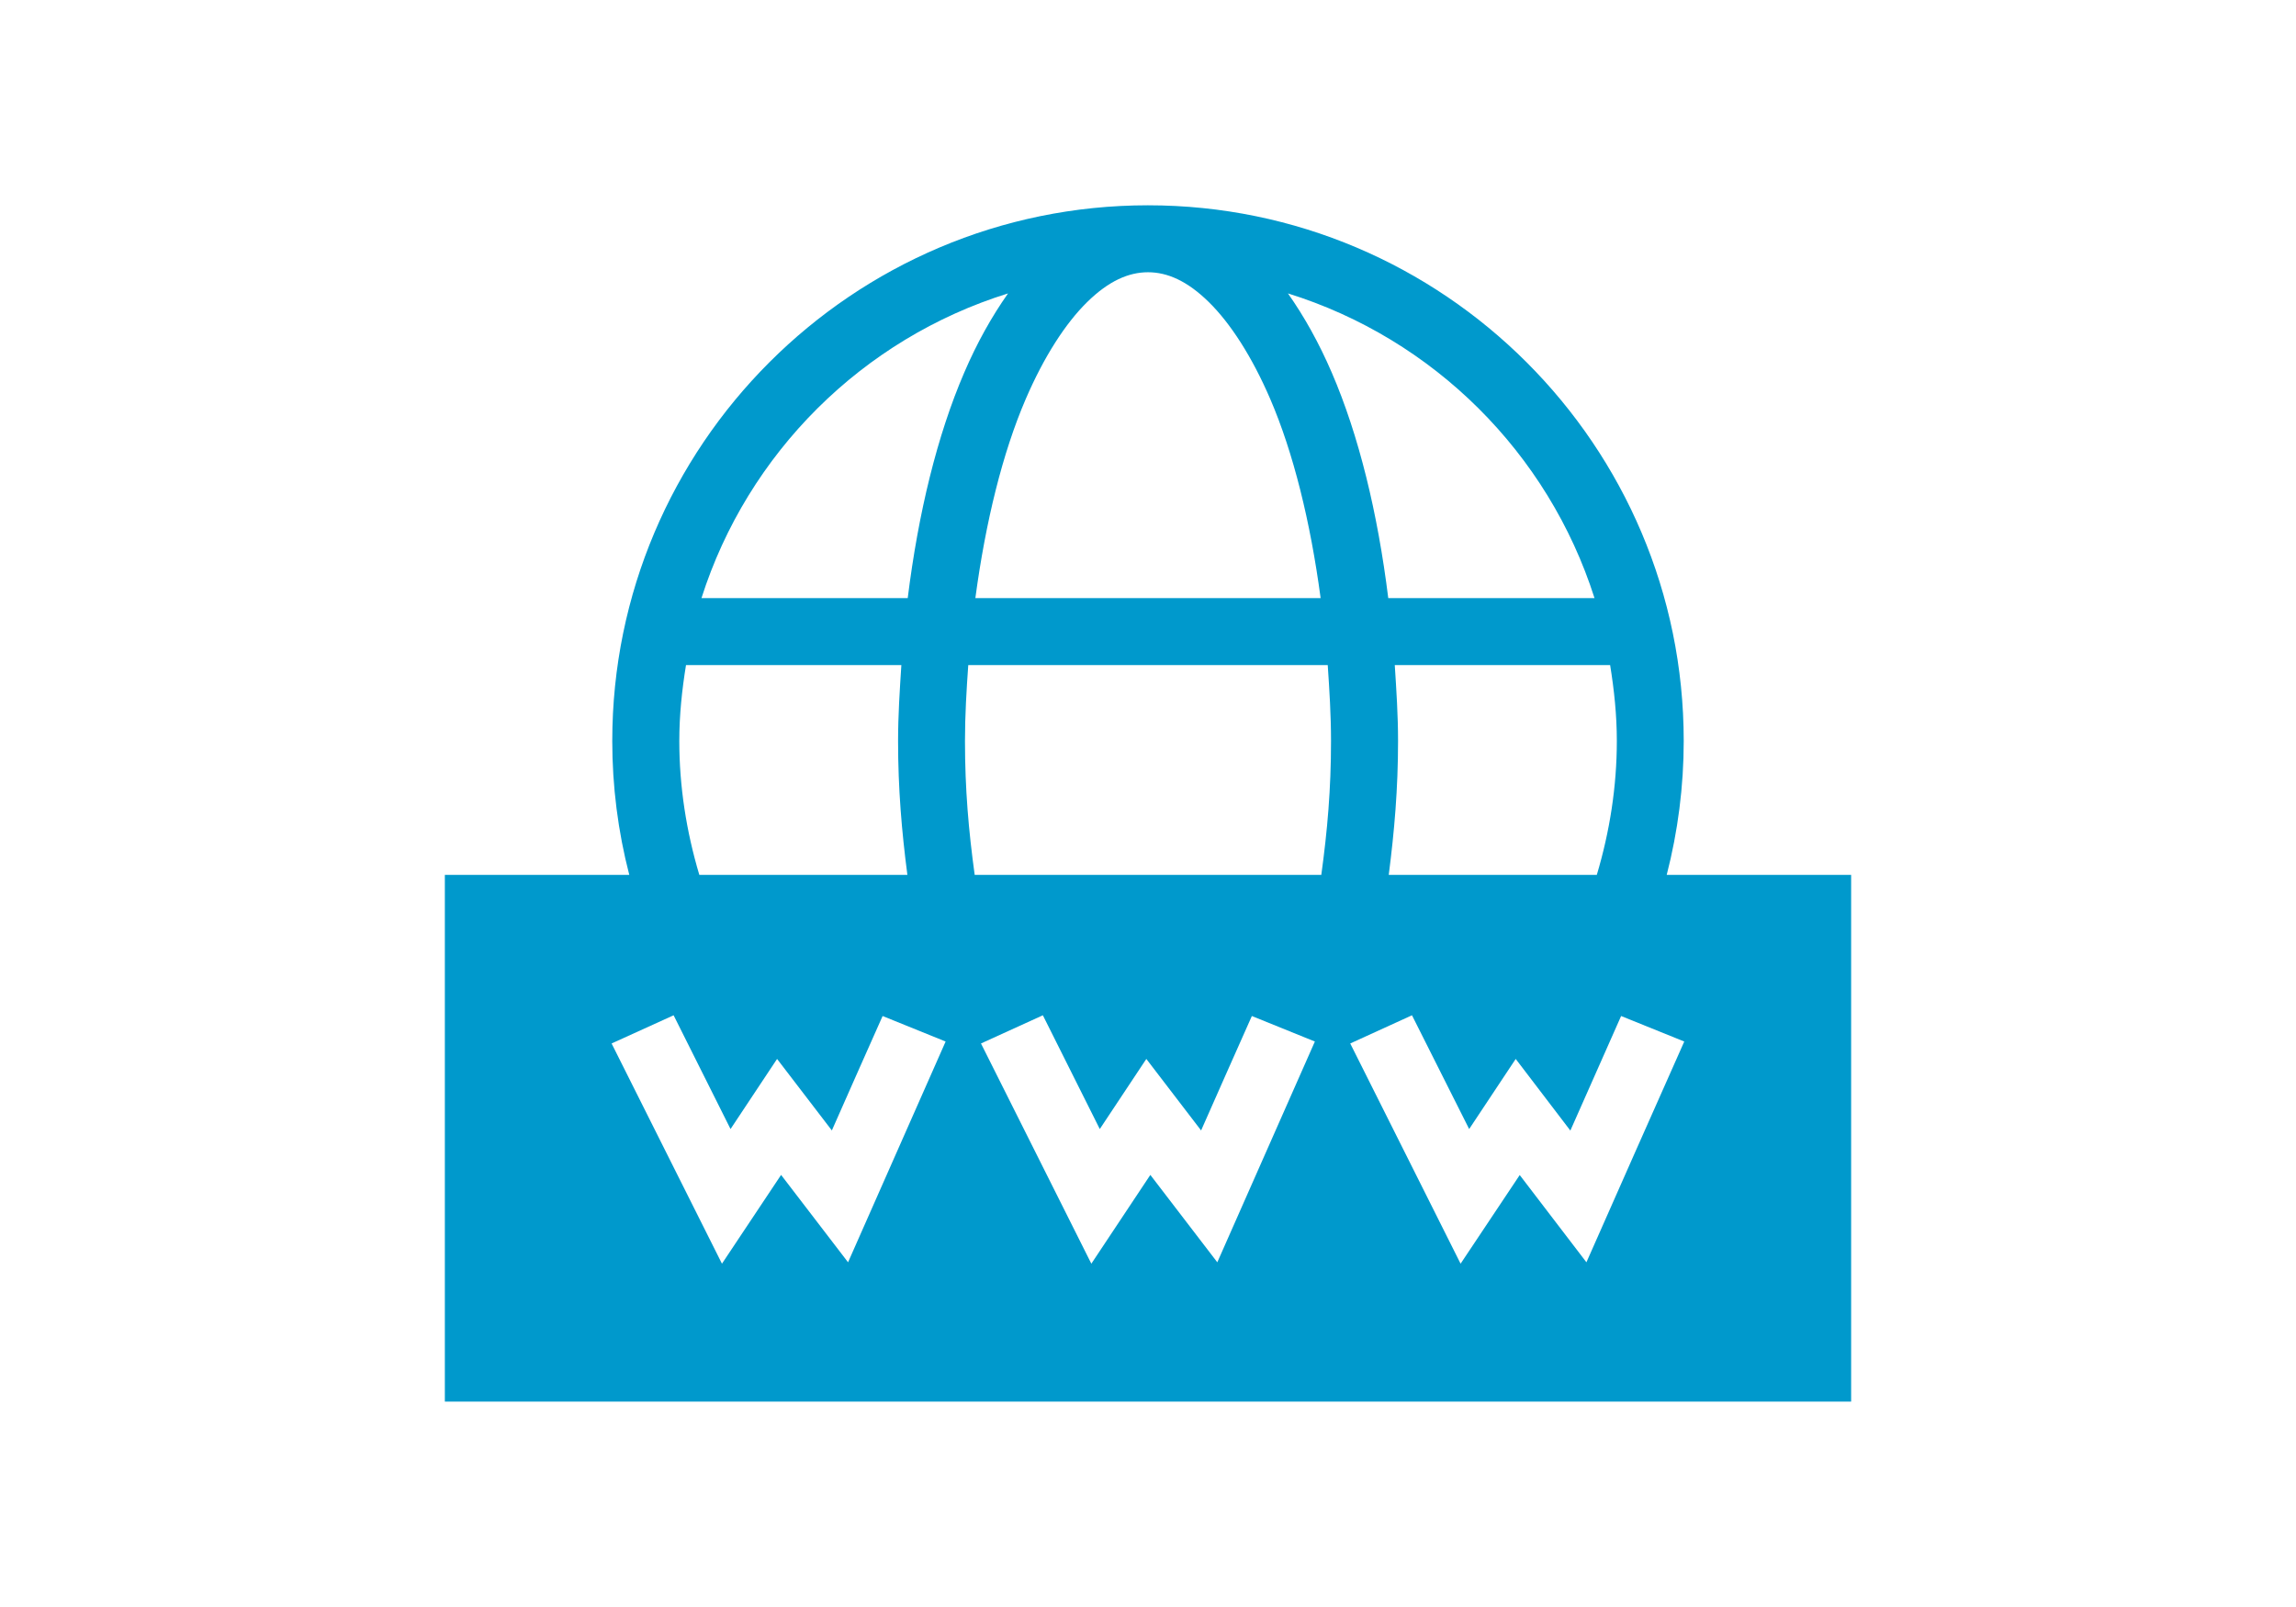 <?xml version="1.0" encoding="utf-8"?>
<svg id="master-artboard" viewBox="0 0 1400 980" version="1.1" xmlns="http://www.w3.org/2000/svg" x="0px" y="0px" style="enable-background:new 0 0 336 235.2;" width="1400px" height="980px"><defs><path d="M -1.101 289.818 H 6.82 V 296.852 H -1.101 V 289.818 Z" id="rect2504"/></defs><g transform="matrix(40.833, 0, 0, 40.833, 210, -2.842170943040401e-14)"><g transform="translate(0,-1.566)" id="g5820" style="display:inline">
    <path id="ellipse5757" style="color: rgb(0, 0, 0); font: medium sans-serif; font-feature-settings: normal; font-variation-settings: normal; text-indent: 0px; text-align: start; text-decoration: none solid rgb(0, 0, 0); letter-spacing: normal; word-spacing: normal; text-transform: none; writing-mode: lr-tb; direction: ltr; text-orientation: mixed; dominant-baseline: auto; baseline-shift: baseline; text-anchor: start; white-space: normal; shape-margin: 0px; inline-size: 0px; clip-rule: nonzero; display: inline; overflow: visible; visibility: visible; opacity: 1; isolation: auto; mix-blend-mode: normal; color-interpolation: srgb; color-interpolation-filters: linearrgb; vector-effect: none; fill: rgb(0, 153, 204); fill-opacity: 1; fill-rule: nonzero; stroke: none; stroke-linecap: butt; stroke-linejoin: miter; stroke-miterlimit: 4; stroke-dasharray: none; stroke-dashoffset: 0; stroke-opacity: 0.85; paint-order: fill markers; color-rendering: auto; image-rendering: auto; shape-rendering: auto; text-rendering: auto; stop-color: rgb(0, 0, 0); stop-opacity: 1;" d="m -28,-76.934 c -4.412,0 -8,3.588 -8,8 0,0.676 0.085,1.348 0.254,2 H -38.5 v 7.867 h 21 v -7.867 h -2.754 c 0.168,-0.652 0.254,-1.324 0.254,-2 0,-4.412 -3.588,-8 -8,-8 z m 0,1 c 0.29,0 0.587,0.13 0.908,0.445 0.322,0.316 0.644,0.813 0.918,1.449 0.344,0.799 0.599,1.829 0.752,2.973 h -5.156 c 0.153,-1.143 0.408,-2.174 0.752,-2.973 0.274,-0.636 0.596,-1.133 0.918,-1.449 0.322,-0.316 0.619,-0.445 0.908,-0.445 z m -2.09,0.316 c -0.243,0.345 -0.463,0.737 -0.654,1.182 -0.404,0.938 -0.686,2.097 -0.844,3.369 h -3.08 c 0.691,-2.168 2.404,-3.874 4.578,-4.551 z m 4.18,0 c 2.174,0.677 3.887,2.383 4.578,4.551 h -3.08 c -0.158,-1.272 -0.439,-2.431 -0.844,-3.369 -0.192,-0.445 -0.411,-0.837 -0.654,-1.182 z m -8.99,5.551 h 3.217 c -0.024,0.373 -0.049,0.745 -0.049,1.133 0,0.715 0.054,1.347 0.139,2 h -3.107 c -0.194,-0.649 -0.299,-1.322 -0.299,-2 0,-0.387 0.04,-0.763 0.1,-1.133 z m 4.217,0 h 5.367 c 0.025,0.371 0.049,0.745 0.049,1.133 0,0.721 -0.054,1.337 -0.145,2 h -5.176 c -0.091,-0.663 -0.145,-1.279 -0.145,-2 0,-0.388 0.023,-0.762 0.049,-1.133 z m 6.367,0 h 3.217 c 0.06,0.37 0.1,0.746 0.1,1.133 0,0.678 -0.105,1.351 -0.299,2 h -3.107 c 0.084,-0.653 0.139,-1.285 0.139,-2 0,-0.388 -0.025,-0.76 -0.049,-1.133 z m -10.768,5.23 c 0.283,0.566 0.566,1.133 0.85,1.699 l 0.695,-1.047 0.818,1.068 c 0.252,-0.57 0.504,-1.14 0.758,-1.709 l 0.941,0.381 c -0.486,1.099 -0.971,2.198 -1.457,3.297 l -1,-1.305 -0.883,1.326 c -0.55,-1.097 -1.099,-2.192 -1.648,-3.289 z m 5.514,0 c 0.283,0.566 0.566,1.133 0.85,1.699 l 0.695,-1.047 0.818,1.068 c 0.252,-0.57 0.504,-1.14 0.758,-1.709 l 0.941,0.381 c -0.486,1.099 -0.971,2.198 -1.457,3.297 l -1,-1.305 -0.881,1.326 c -0.55,-1.097 -1.099,-2.192 -1.648,-3.289 z m 5.512,0 c 0.285,0.565 0.57,1.133 0.854,1.699 l 0.695,-1.047 0.816,1.07 c 0.252,-0.57 0.506,-1.14 0.758,-1.711 l 0.943,0.381 c -0.49,1.098 -0.974,2.198 -1.461,3.297 l -0.996,-1.303 -0.883,1.324 c -0.55,-1.097 -1.099,-2.192 -1.648,-3.289 z" transform="translate(40,81.566)"/>
    <g id="g5791" transform="matrix(0.909,0,0,0.868,1.098,2.459)" style="stroke-width:1.126">
      <g transform="translate(-0.063)" id="g5785" style="stroke-width:1.126"/>
    </g>
  </g></g></svg>